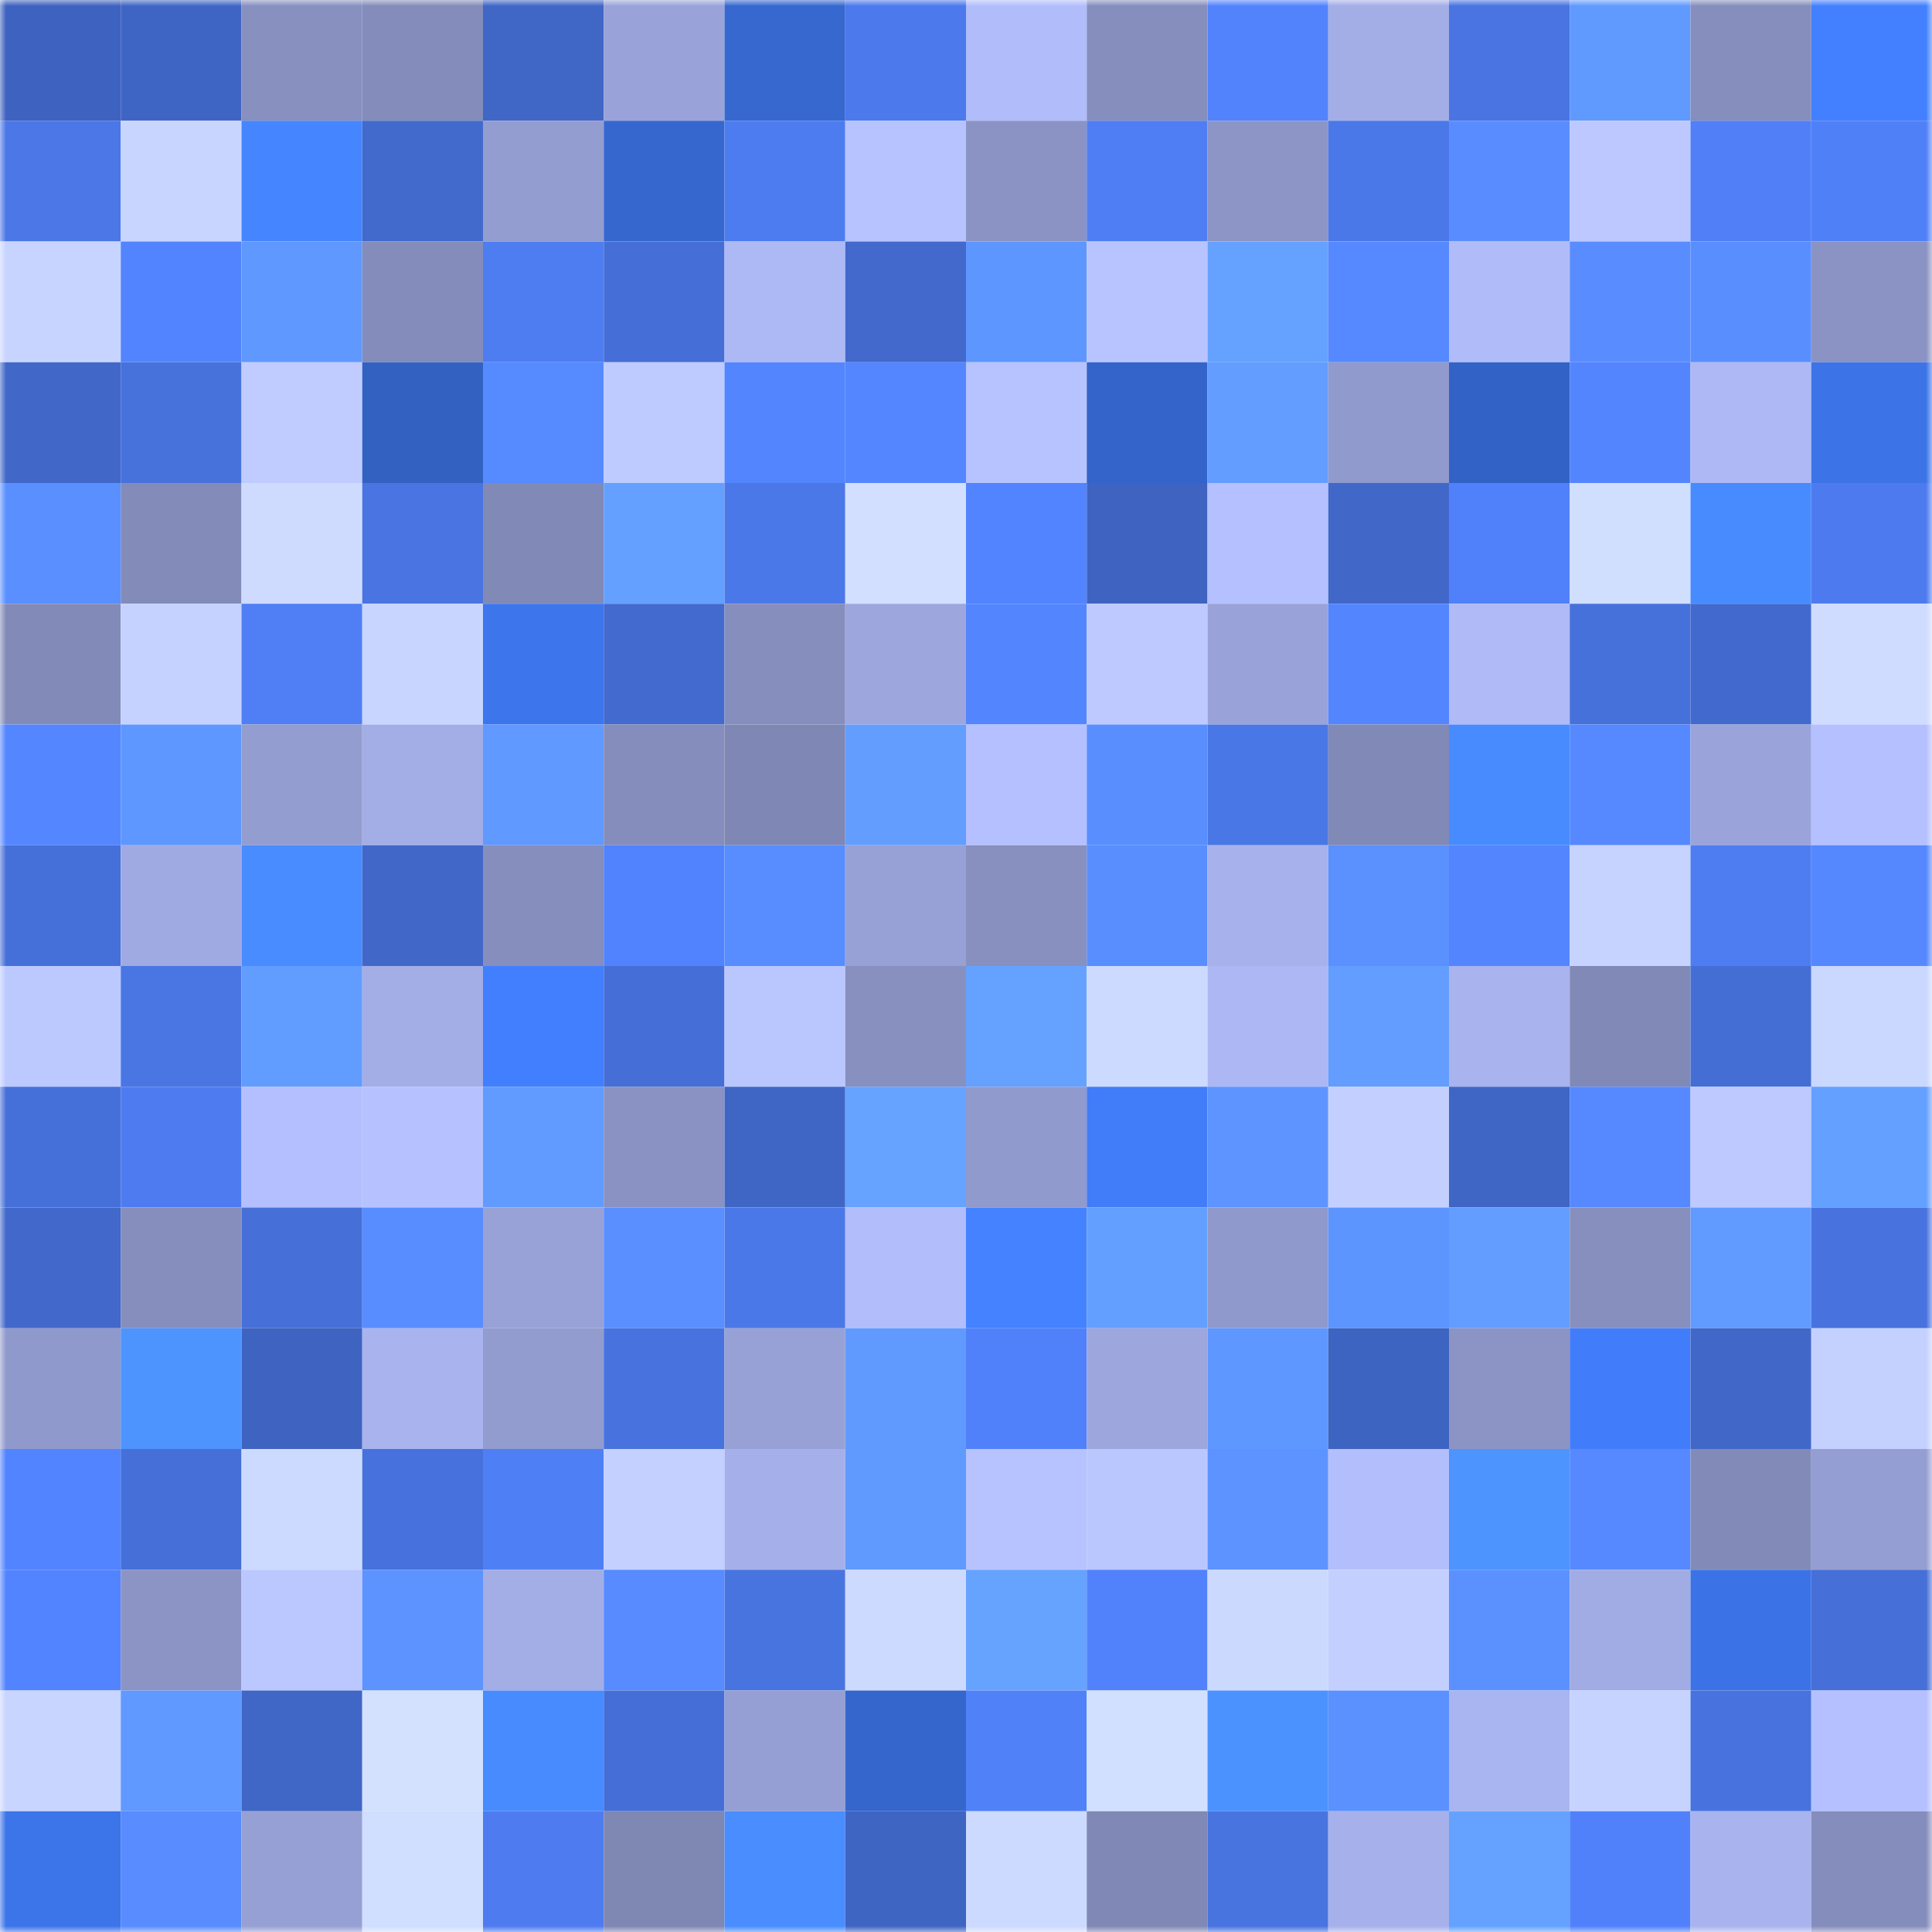 <svg viewBox="0 0 160 160" fill="none" role="img" xmlns="http://www.w3.org/2000/svg" width="240" height="240" name="basenames%2Cadam911.base.eth"><mask id="71192501" mask-type="alpha" maskUnits="userSpaceOnUse" x="0" y="0" width="160" height="160"><rect width="160" height="160" fill="#FFFFFF"></rect></mask><g mask="url(#71192501)"><rect x="0" y="0" width="10" height="10" fill="#3e62bf"></rect><rect x="10" y="0" width="10" height="10" fill="#3f65c4"></rect><rect x="20" y="0" width="10" height="10" fill="#8790bf"></rect><rect x="30" y="0" width="10" height="10" fill="#838cba"></rect><rect x="40" y="0" width="10" height="10" fill="#4066c6"></rect><rect x="50" y="0" width="10" height="10" fill="#99a3d9"></rect><rect x="60" y="0" width="10" height="10" fill="#3668d0"></rect><rect x="70" y="0" width="10" height="10" fill="#4c79eb"></rect><rect x="80" y="0" width="10" height="10" fill="#b1bdfa"></rect><rect x="90" y="0" width="10" height="10" fill="#858ebd"></rect><rect x="100" y="0" width="10" height="10" fill="#5283fd"></rect><rect x="110" y="0" width="10" height="10" fill="#a3aee7"></rect><rect x="120" y="0" width="10" height="10" fill="#4974e1"></rect><rect x="130" y="0" width="10" height="10" fill="#609aff"></rect><rect x="140" y="0" width="10" height="10" fill="#858ebc"></rect><rect x="150" y="0" width="10" height="10" fill="#4280ff"></rect><rect x="0" y="10" width="10" height="10" fill="#4b77e7"></rect><rect x="10" y="10" width="10" height="10" fill="#c8d5ff"></rect><rect x="20" y="10" width="10" height="10" fill="#4585ff"></rect><rect x="30" y="10" width="10" height="10" fill="#426acd"></rect><rect x="40" y="10" width="10" height="10" fill="#939dd0"></rect><rect x="50" y="10" width="10" height="10" fill="#3667cf"></rect><rect x="60" y="10" width="10" height="10" fill="#4d7cf0"></rect><rect x="70" y="10" width="10" height="10" fill="#b7c3ff"></rect><rect x="80" y="10" width="10" height="10" fill="#8a93c4"></rect><rect x="90" y="10" width="10" height="10" fill="#4f7ef4"></rect><rect x="100" y="10" width="10" height="10" fill="#8c95c6"></rect><rect x="110" y="10" width="10" height="10" fill="#4b78e9"></rect><rect x="120" y="10" width="10" height="10" fill="#598dff"></rect><rect x="130" y="10" width="10" height="10" fill="#bcc8ff"></rect><rect x="140" y="10" width="10" height="10" fill="#507ff7"></rect><rect x="150" y="10" width="10" height="10" fill="#5080f7"></rect><rect x="0" y="20" width="10" height="10" fill="#c7d4ff"></rect><rect x="10" y="20" width="10" height="10" fill="#5384ff"></rect><rect x="20" y="20" width="10" height="10" fill="#5f98ff"></rect><rect x="30" y="20" width="10" height="10" fill="#838cba"></rect><rect x="40" y="20" width="10" height="10" fill="#4e7df2"></rect><rect x="50" y="20" width="10" height="10" fill="#456fd6"></rect><rect x="60" y="20" width="10" height="10" fill="#adb9f5"></rect><rect x="70" y="20" width="10" height="10" fill="#4269cb"></rect><rect x="80" y="20" width="10" height="10" fill="#5e96ff"></rect><rect x="90" y="20" width="10" height="10" fill="#b8c4ff"></rect><rect x="100" y="20" width="10" height="10" fill="#65a2ff"></rect><rect x="110" y="20" width="10" height="10" fill="#5689ff"></rect><rect x="120" y="20" width="10" height="10" fill="#b0bcfa"></rect><rect x="130" y="20" width="10" height="10" fill="#598dff"></rect><rect x="140" y="20" width="10" height="10" fill="#598eff"></rect><rect x="150" y="20" width="10" height="10" fill="#8a93c3"></rect><rect x="0" y="30" width="10" height="10" fill="#4167c8"></rect><rect x="10" y="30" width="10" height="10" fill="#4772dc"></rect><rect x="20" y="30" width="10" height="10" fill="#c0ccff"></rect><rect x="30" y="30" width="10" height="10" fill="#3261c2"></rect><rect x="40" y="30" width="10" height="10" fill="#568aff"></rect><rect x="50" y="30" width="10" height="10" fill="#becbff"></rect><rect x="60" y="30" width="10" height="10" fill="#5385ff"></rect><rect x="70" y="30" width="10" height="10" fill="#5486ff"></rect><rect x="80" y="30" width="10" height="10" fill="#b7c3ff"></rect><rect x="90" y="30" width="10" height="10" fill="#3464c9"></rect><rect x="100" y="30" width="10" height="10" fill="#629dff"></rect><rect x="110" y="30" width="10" height="10" fill="#919acd"></rect><rect x="120" y="30" width="10" height="10" fill="#3362c6"></rect><rect x="130" y="30" width="10" height="10" fill="#5385ff"></rect><rect x="140" y="30" width="10" height="10" fill="#adb8f5"></rect><rect x="150" y="30" width="10" height="10" fill="#3c74e8"></rect><rect x="0" y="40" width="10" height="10" fill="#5a8fff"></rect><rect x="10" y="40" width="10" height="10" fill="#838bb9"></rect><rect x="20" y="40" width="10" height="10" fill="#cedbff"></rect><rect x="30" y="40" width="10" height="10" fill="#4974e1"></rect><rect x="40" y="40" width="10" height="10" fill="#8189b6"></rect><rect x="50" y="40" width="10" height="10" fill="#64a0ff"></rect><rect x="60" y="40" width="10" height="10" fill="#4b78e8"></rect><rect x="70" y="40" width="10" height="10" fill="#d2dfff"></rect><rect x="80" y="40" width="10" height="10" fill="#5284ff"></rect><rect x="90" y="40" width="10" height="10" fill="#3e63c0"></rect><rect x="100" y="40" width="10" height="10" fill="#b4c0ff"></rect><rect x="110" y="40" width="10" height="10" fill="#4168c9"></rect><rect x="120" y="40" width="10" height="10" fill="#5181fa"></rect><rect x="130" y="40" width="10" height="10" fill="#d1dfff"></rect><rect x="140" y="40" width="10" height="10" fill="#488bff"></rect><rect x="150" y="40" width="10" height="10" fill="#4d7bef"></rect><rect x="0" y="50" width="10" height="10" fill="#828bb8"></rect><rect x="10" y="50" width="10" height="10" fill="#c5d2ff"></rect><rect x="20" y="50" width="10" height="10" fill="#4f7ef5"></rect><rect x="30" y="50" width="10" height="10" fill="#c8d5ff"></rect><rect x="40" y="50" width="10" height="10" fill="#3d75ec"></rect><rect x="50" y="50" width="10" height="10" fill="#436ace"></rect><rect x="60" y="50" width="10" height="10" fill="#868ebd"></rect><rect x="70" y="50" width="10" height="10" fill="#9da7dd"></rect><rect x="80" y="50" width="10" height="10" fill="#5385ff"></rect><rect x="90" y="50" width="10" height="10" fill="#bdc9ff"></rect><rect x="100" y="50" width="10" height="10" fill="#99a3d9"></rect><rect x="110" y="50" width="10" height="10" fill="#5385ff"></rect><rect x="120" y="50" width="10" height="10" fill="#afbaf7"></rect><rect x="130" y="50" width="10" height="10" fill="#4771da"></rect><rect x="140" y="50" width="10" height="10" fill="#426ace"></rect><rect x="150" y="50" width="10" height="10" fill="#cfdcff"></rect><rect x="0" y="60" width="10" height="10" fill="#5486ff"></rect><rect x="10" y="60" width="10" height="10" fill="#5e97ff"></rect><rect x="20" y="60" width="10" height="10" fill="#939dd0"></rect><rect x="30" y="60" width="10" height="10" fill="#a3aee7"></rect><rect x="40" y="60" width="10" height="10" fill="#6099ff"></rect><rect x="50" y="60" width="10" height="10" fill="#848dbb"></rect><rect x="60" y="60" width="10" height="10" fill="#7f88b4"></rect><rect x="70" y="60" width="10" height="10" fill="#639eff"></rect><rect x="80" y="60" width="10" height="10" fill="#b4c0ff"></rect><rect x="90" y="60" width="10" height="10" fill="#598eff"></rect><rect x="100" y="60" width="10" height="10" fill="#4a77e6"></rect><rect x="110" y="60" width="10" height="10" fill="#8189b6"></rect><rect x="120" y="60" width="10" height="10" fill="#488bff"></rect><rect x="130" y="60" width="10" height="10" fill="#5689ff"></rect><rect x="140" y="60" width="10" height="10" fill="#9aa4da"></rect><rect x="150" y="60" width="10" height="10" fill="#b4c0ff"></rect><rect x="0" y="70" width="10" height="10" fill="#4670d9"></rect><rect x="10" y="70" width="10" height="10" fill="#a0aae2"></rect><rect x="20" y="70" width="10" height="10" fill="#498cff"></rect><rect x="30" y="70" width="10" height="10" fill="#4168c9"></rect><rect x="40" y="70" width="10" height="10" fill="#868ebd"></rect><rect x="50" y="70" width="10" height="10" fill="#5283fe"></rect><rect x="60" y="70" width="10" height="10" fill="#588dff"></rect><rect x="70" y="70" width="10" height="10" fill="#97a1d6"></rect><rect x="80" y="70" width="10" height="10" fill="#8790bf"></rect><rect x="90" y="70" width="10" height="10" fill="#598eff"></rect><rect x="100" y="70" width="10" height="10" fill="#a7b2ec"></rect><rect x="110" y="70" width="10" height="10" fill="#5b91ff"></rect><rect x="120" y="70" width="10" height="10" fill="#5385ff"></rect><rect x="130" y="70" width="10" height="10" fill="#c6d3ff"></rect><rect x="140" y="70" width="10" height="10" fill="#4e7df2"></rect><rect x="150" y="70" width="10" height="10" fill="#5588ff"></rect><rect x="0" y="80" width="10" height="10" fill="#bcc9ff"></rect><rect x="10" y="80" width="10" height="10" fill="#4a76e4"></rect><rect x="20" y="80" width="10" height="10" fill="#619cff"></rect><rect x="30" y="80" width="10" height="10" fill="#a3aee7"></rect><rect x="40" y="80" width="10" height="10" fill="#427fff"></rect><rect x="50" y="80" width="10" height="10" fill="#456fd6"></rect><rect x="60" y="80" width="10" height="10" fill="#bac7ff"></rect><rect x="70" y="80" width="10" height="10" fill="#8790bf"></rect><rect x="80" y="80" width="10" height="10" fill="#65a2ff"></rect><rect x="90" y="80" width="10" height="10" fill="#cddaff"></rect><rect x="100" y="80" width="10" height="10" fill="#acb7f3"></rect><rect x="110" y="80" width="10" height="10" fill="#629dff"></rect><rect x="120" y="80" width="10" height="10" fill="#a9b3ee"></rect><rect x="130" y="80" width="10" height="10" fill="#818ab7"></rect><rect x="140" y="80" width="10" height="10" fill="#456ed5"></rect><rect x="150" y="80" width="10" height="10" fill="#cad7ff"></rect><rect x="0" y="90" width="10" height="10" fill="#4670d9"></rect><rect x="10" y="90" width="10" height="10" fill="#4e7cf0"></rect><rect x="20" y="90" width="10" height="10" fill="#b3bffe"></rect><rect x="30" y="90" width="10" height="10" fill="#b6c2ff"></rect><rect x="40" y="90" width="10" height="10" fill="#619bff"></rect><rect x="50" y="90" width="10" height="10" fill="#8992c2"></rect><rect x="60" y="90" width="10" height="10" fill="#4066c5"></rect><rect x="70" y="90" width="10" height="10" fill="#66a2ff"></rect><rect x="80" y="90" width="10" height="10" fill="#909acc"></rect><rect x="90" y="90" width="10" height="10" fill="#417cf9"></rect><rect x="100" y="90" width="10" height="10" fill="#5d94ff"></rect><rect x="110" y="90" width="10" height="10" fill="#c3d0ff"></rect><rect x="120" y="90" width="10" height="10" fill="#4066c5"></rect><rect x="130" y="90" width="10" height="10" fill="#5689ff"></rect><rect x="140" y="90" width="10" height="10" fill="#bdc9ff"></rect><rect x="150" y="90" width="10" height="10" fill="#64a0ff"></rect><rect x="0" y="100" width="10" height="10" fill="#4168ca"></rect><rect x="10" y="100" width="10" height="10" fill="#858ebd"></rect><rect x="20" y="100" width="10" height="10" fill="#4670d8"></rect><rect x="30" y="100" width="10" height="10" fill="#588dff"></rect><rect x="40" y="100" width="10" height="10" fill="#98a2d7"></rect><rect x="50" y="100" width="10" height="10" fill="#5a8fff"></rect><rect x="60" y="100" width="10" height="10" fill="#4b78e8"></rect><rect x="70" y="100" width="10" height="10" fill="#b2bdfb"></rect><rect x="80" y="100" width="10" height="10" fill="#4482ff"></rect><rect x="90" y="100" width="10" height="10" fill="#639fff"></rect><rect x="100" y="100" width="10" height="10" fill="#9099cb"></rect><rect x="110" y="100" width="10" height="10" fill="#5d95ff"></rect><rect x="120" y="100" width="10" height="10" fill="#629dff"></rect><rect x="130" y="100" width="10" height="10" fill="#878fbe"></rect><rect x="140" y="100" width="10" height="10" fill="#619bff"></rect><rect x="150" y="100" width="10" height="10" fill="#4873df"></rect><rect x="0" y="110" width="10" height="10" fill="#9099cc"></rect><rect x="10" y="110" width="10" height="10" fill="#4d94ff"></rect><rect x="20" y="110" width="10" height="10" fill="#3e63c0"></rect><rect x="30" y="110" width="10" height="10" fill="#a9b3ee"></rect><rect x="40" y="110" width="10" height="10" fill="#929ccf"></rect><rect x="50" y="110" width="10" height="10" fill="#4873de"></rect><rect x="60" y="110" width="10" height="10" fill="#98a1d6"></rect><rect x="70" y="110" width="10" height="10" fill="#619aff"></rect><rect x="80" y="110" width="10" height="10" fill="#5181fa"></rect><rect x="90" y="110" width="10" height="10" fill="#9da7de"></rect><rect x="100" y="110" width="10" height="10" fill="#5e97ff"></rect><rect x="110" y="110" width="10" height="10" fill="#3e64c1"></rect><rect x="120" y="110" width="10" height="10" fill="#8b94c5"></rect><rect x="130" y="110" width="10" height="10" fill="#417dfb"></rect><rect x="140" y="110" width="10" height="10" fill="#4167c8"></rect><rect x="150" y="110" width="10" height="10" fill="#c4d1ff"></rect><rect x="0" y="120" width="10" height="10" fill="#5384ff"></rect><rect x="10" y="120" width="10" height="10" fill="#4670d8"></rect><rect x="20" y="120" width="10" height="10" fill="#ccdaff"></rect><rect x="30" y="120" width="10" height="10" fill="#4772dd"></rect><rect x="40" y="120" width="10" height="10" fill="#4f7ff5"></rect><rect x="50" y="120" width="10" height="10" fill="#c4d0ff"></rect><rect x="60" y="120" width="10" height="10" fill="#a5b0ea"></rect><rect x="70" y="120" width="10" height="10" fill="#619aff"></rect><rect x="80" y="120" width="10" height="10" fill="#b7c3ff"></rect><rect x="90" y="120" width="10" height="10" fill="#bac7ff"></rect><rect x="100" y="120" width="10" height="10" fill="#5c93ff"></rect><rect x="110" y="120" width="10" height="10" fill="#b3bffd"></rect><rect x="120" y="120" width="10" height="10" fill="#4d94ff"></rect><rect x="130" y="120" width="10" height="10" fill="#5689ff"></rect><rect x="140" y="120" width="10" height="10" fill="#828bb8"></rect><rect x="150" y="120" width="10" height="10" fill="#959ed2"></rect><rect x="0" y="130" width="10" height="10" fill="#5384ff"></rect><rect x="10" y="130" width="10" height="10" fill="#8b94c4"></rect><rect x="20" y="130" width="10" height="10" fill="#bbc7ff"></rect><rect x="30" y="130" width="10" height="10" fill="#5c93ff"></rect><rect x="40" y="130" width="10" height="10" fill="#a3ade6"></rect><rect x="50" y="130" width="10" height="10" fill="#578bff"></rect><rect x="60" y="130" width="10" height="10" fill="#4874e0"></rect><rect x="70" y="130" width="10" height="10" fill="#ccdaff"></rect><rect x="80" y="130" width="10" height="10" fill="#66a3ff"></rect><rect x="90" y="130" width="10" height="10" fill="#5182fc"></rect><rect x="100" y="130" width="10" height="10" fill="#ccd9ff"></rect><rect x="110" y="130" width="10" height="10" fill="#c3d0ff"></rect><rect x="120" y="130" width="10" height="10" fill="#5b91ff"></rect><rect x="130" y="130" width="10" height="10" fill="#a1ace4"></rect><rect x="140" y="130" width="10" height="10" fill="#3b72e6"></rect><rect x="150" y="130" width="10" height="10" fill="#466fd7"></rect><rect x="0" y="140" width="10" height="10" fill="#c8d5ff"></rect><rect x="10" y="140" width="10" height="10" fill="#6099ff"></rect><rect x="20" y="140" width="10" height="10" fill="#4066c6"></rect><rect x="30" y="140" width="10" height="10" fill="#d3e1ff"></rect><rect x="40" y="140" width="10" height="10" fill="#488bff"></rect><rect x="50" y="140" width="10" height="10" fill="#456fd6"></rect><rect x="60" y="140" width="10" height="10" fill="#969fd4"></rect><rect x="70" y="140" width="10" height="10" fill="#3566cc"></rect><rect x="80" y="140" width="10" height="10" fill="#5081f9"></rect><rect x="90" y="140" width="10" height="10" fill="#d2e0ff"></rect><rect x="100" y="140" width="10" height="10" fill="#4c92ff"></rect><rect x="110" y="140" width="10" height="10" fill="#5b91ff"></rect><rect x="120" y="140" width="10" height="10" fill="#a9b5f0"></rect><rect x="130" y="140" width="10" height="10" fill="#c6d3ff"></rect><rect x="140" y="140" width="10" height="10" fill="#4873df"></rect><rect x="150" y="140" width="10" height="10" fill="#b4c0ff"></rect><rect x="0" y="150" width="10" height="10" fill="#3c74e9"></rect><rect x="10" y="150" width="10" height="10" fill="#588cff"></rect><rect x="20" y="150" width="10" height="10" fill="#96a0d4"></rect><rect x="30" y="150" width="10" height="10" fill="#d0deff"></rect><rect x="40" y="150" width="10" height="10" fill="#4e7cf0"></rect><rect x="50" y="150" width="10" height="10" fill="#7f87b3"></rect><rect x="60" y="150" width="10" height="10" fill="#498dff"></rect><rect x="70" y="150" width="10" height="10" fill="#3f65c3"></rect><rect x="80" y="150" width="10" height="10" fill="#cddaff"></rect><rect x="90" y="150" width="10" height="10" fill="#8088b5"></rect><rect x="100" y="150" width="10" height="10" fill="#4874e0"></rect><rect x="110" y="150" width="10" height="10" fill="#a6b1eb"></rect><rect x="120" y="150" width="10" height="10" fill="#65a2ff"></rect><rect x="130" y="150" width="10" height="10" fill="#5181fa"></rect><rect x="140" y="150" width="10" height="10" fill="#a9b4ef"></rect><rect x="150" y="150" width="10" height="10" fill="#858dbc"></rect></g></svg>